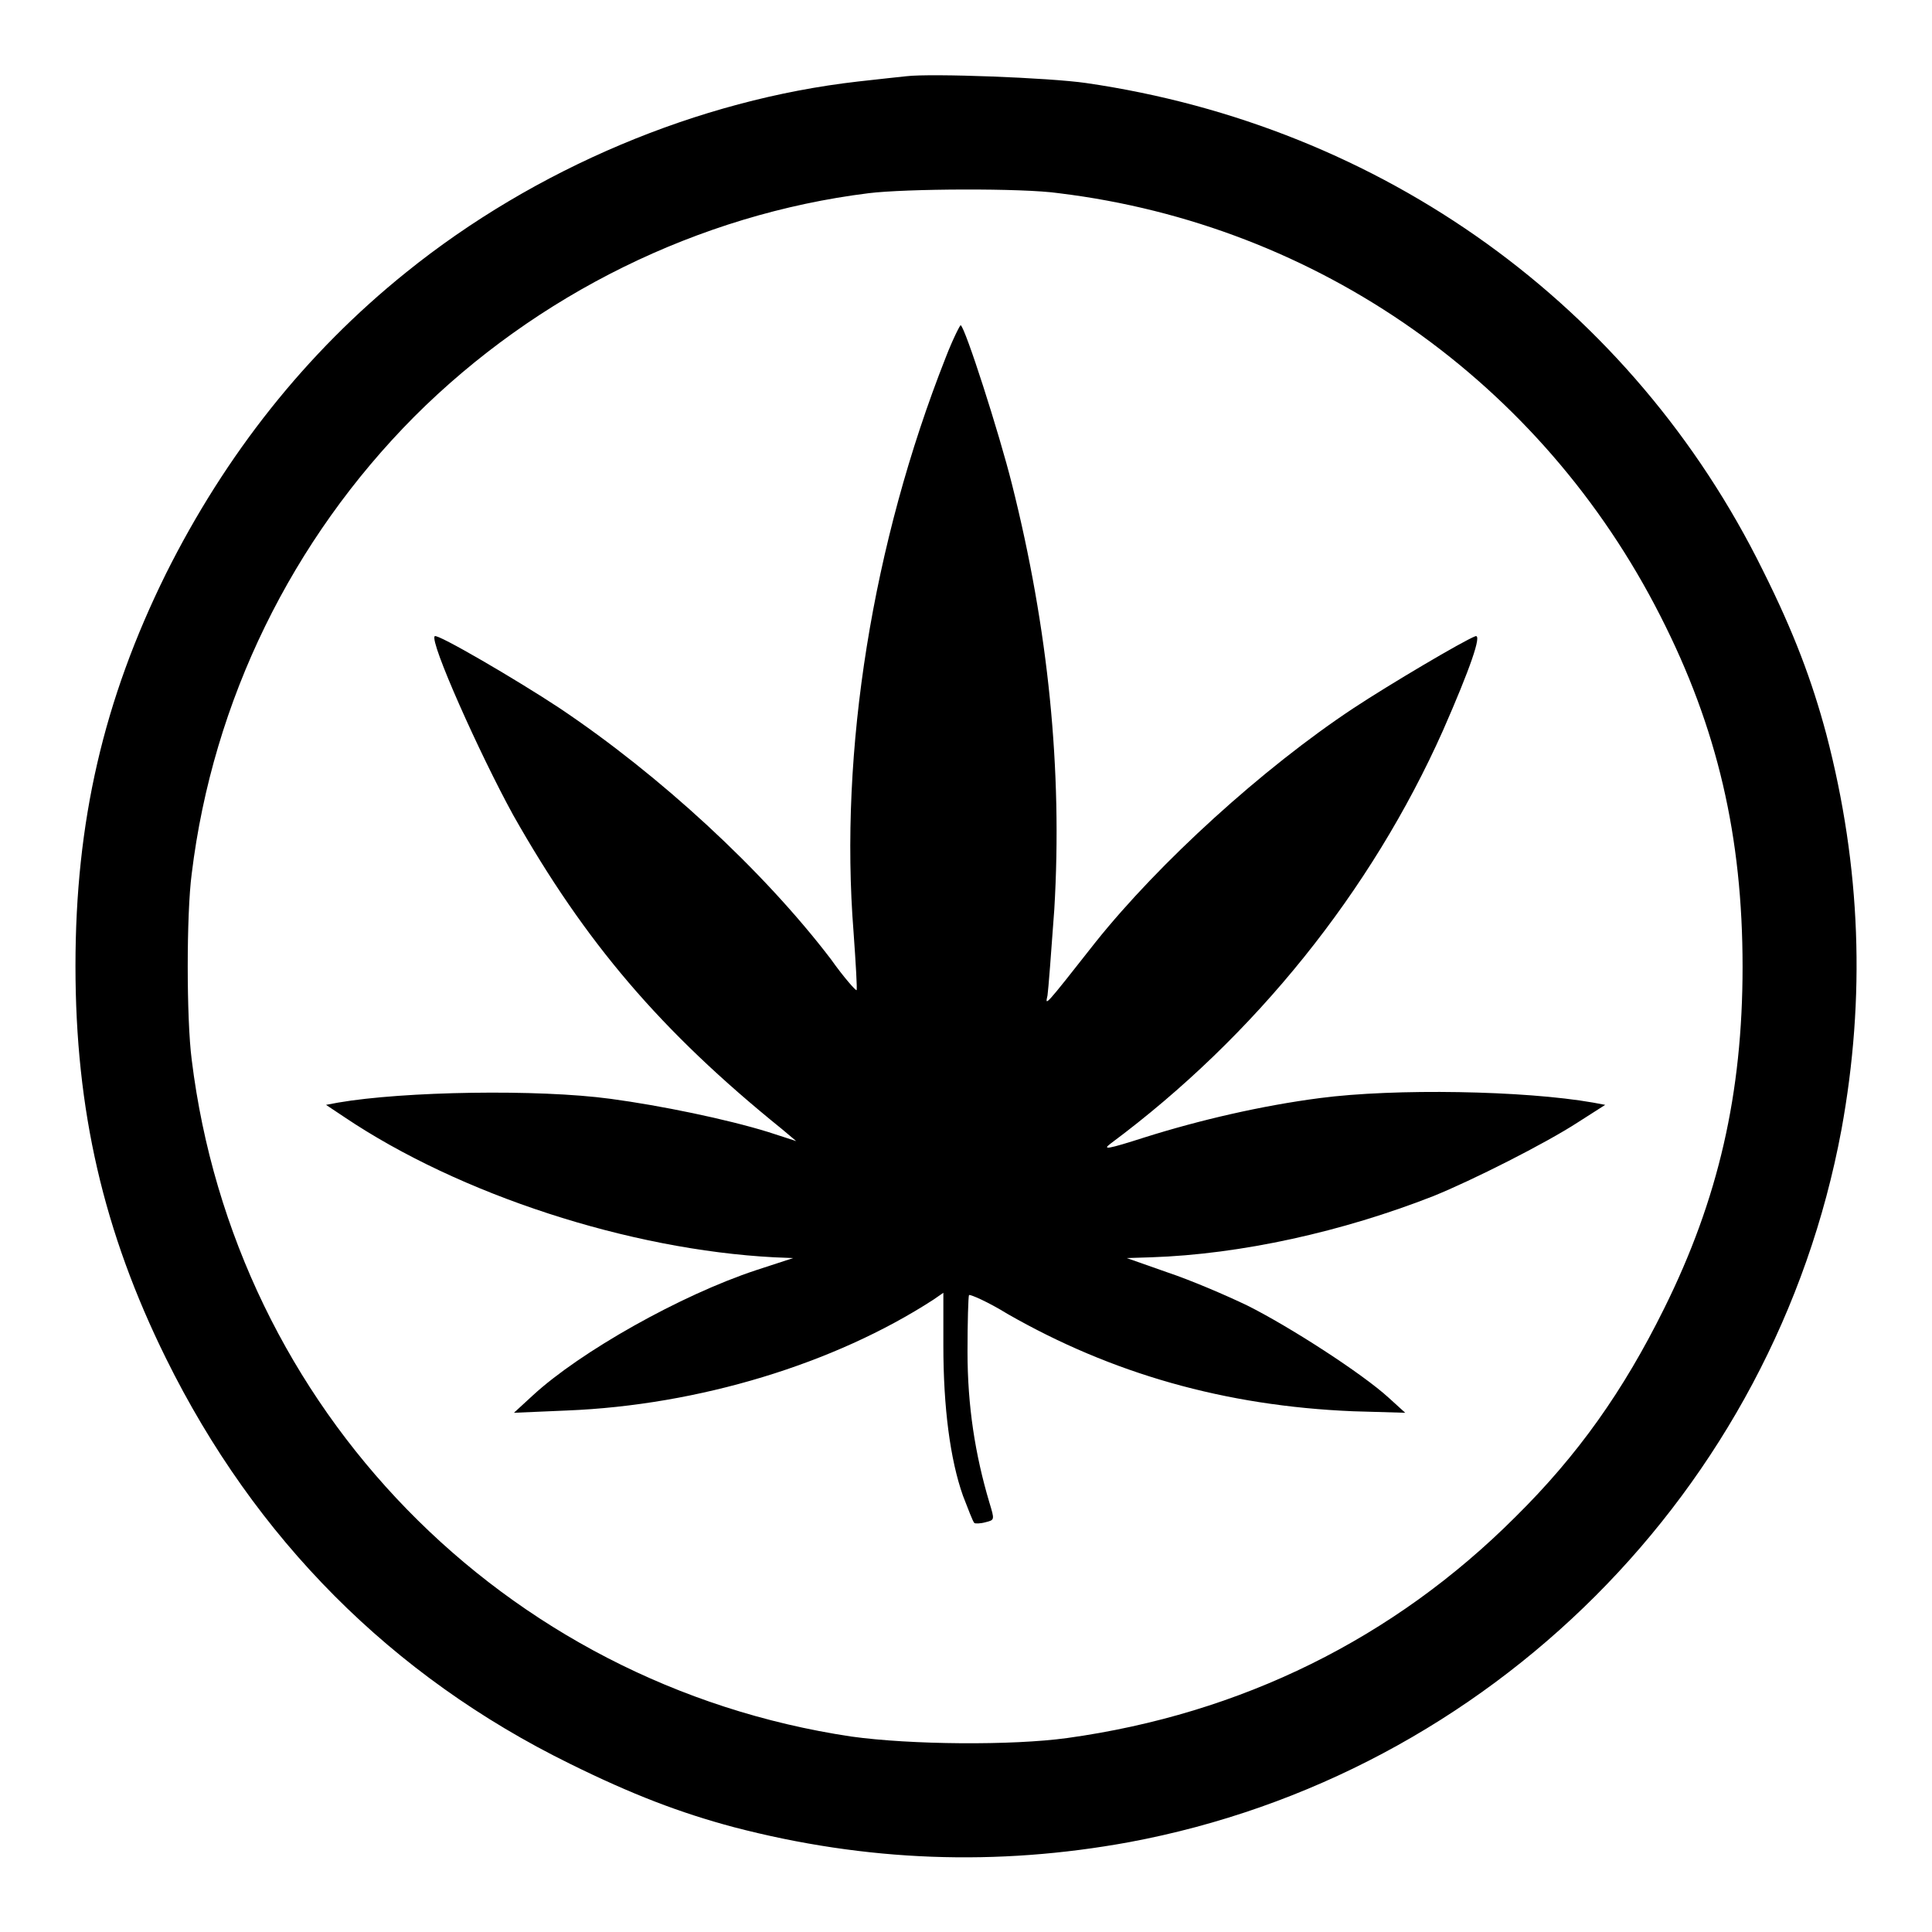 <?xml version="1.0" encoding="utf-8"?>
<!-- Svg Vector Icons : http://www.onlinewebfonts.com/icon -->
<!DOCTYPE svg PUBLIC "-//W3C//DTD SVG 1.1//EN" "http://www.w3.org/Graphics/SVG/1.1/DTD/svg11.dtd">
<svg version="1.1" xmlns="http://www.w3.org/2000/svg" xmlns:xlink="http://www.w3.org/1999/xlink" x="0px" y="0px" viewBox="0 0 256 256" enable-background="new 0 0 256 256" xml:space="preserve">
<g><g><g><path fill="#000000" d="M120.1,10.1c-0.9,0.1-3.8,0.4-6.4,0.7c-21.1,2.4-42.8,11.5-59.9,25.3C40.5,46.8,29.9,60.2,22,76c-8.3,16.8-12,32.9-12,52s3.7,35.2,12,52c11.8,23.9,29.9,42.1,53.5,53.7c8.3,4.1,14.6,6.5,21.7,8.4c17.6,4.6,34.9,5.2,52.4,2c47.8-8.9,85.5-46.6,94.4-94.4c3.2-17.5,2.6-34.8-2-52.4c-1.9-7.1-4.3-13.5-8.4-21.7c-17.3-35.1-50.4-58.9-89.7-64.6C139.1,10.3,123.4,9.7,120.1,10.1z M140.3,25.6c34.4,4.2,64,25.1,79.7,56c7.6,14.9,10.9,29.3,10.9,46.5c0,16.8-3.2,30.8-10.4,45.3c-5.4,10.9-11.4,19.4-19.7,27.6c-16.1,16.1-36.3,26.1-59.4,29.3c-7.3,1-20.7,0.9-28.6-0.2c-46.1-6.9-81.7-43.4-87.4-89.7c-0.7-5.4-0.7-19.3,0-24.6c2.8-23,13.3-44.3,29.5-60.6C71.1,39,92.6,28.4,115.1,25.6C119.9,25,135.5,24.9,140.3,25.6z"/><path fill="#000000" d="M125.3,47.4c-9.7,24.6-14.1,52.1-12.2,76.1c0.3,4.2,0.5,7.6,0.4,7.7s-1.7-1.7-3.4-4.1c-9-11.8-22.7-24.4-36-33.3c-5.6-3.7-16.2-9.9-16.5-9.5C56.9,85,63.5,99.8,68,108c9.5,16.8,19.5,28.6,35.6,41.6l1.9,1.6l-3.7-1.2c-5.5-1.7-14.2-3.5-20.9-4.4c-9.6-1.3-27.4-1-36.1,0.5l-1.6,0.3l2.4,1.6c15.3,10.3,37.8,17.6,57,18.6l2.5,0.1l-4.9,1.6c-10,3.3-23.3,10.8-29.6,16.6l-2.5,2.3l7-0.3c17.5-0.7,35.5-6.2,48.6-14.7l1.3-0.9v7c0,8.2,0.9,15.1,2.6,19.9c0.7,1.8,1.3,3.4,1.5,3.6c0.1,0.1,0.8,0.1,1.5-0.1c1.2-0.3,1.2-0.3,0.5-2.6c-1.9-6.4-2.9-12.8-2.9-20c0-3.9,0.1-7.3,0.2-7.5c0.2-0.1,2.5,0.9,5.1,2.5c13.8,7.9,28.8,12.2,45.8,12.9l6.9,0.2l-2.2-2c-3.5-3.2-13.1-9.4-18.7-12.2c-2.9-1.4-7.6-3.4-10.6-4.4l-5.4-1.9l3.2-0.1c12-0.4,25.4-3.4,37.4-8.1c5.2-2.1,14.9-7,19.2-9.8l3.6-2.3l-1.6-0.3c-9.1-1.6-26.3-1.9-36.2-0.6c-7.7,1-15.9,2.9-23.2,5.2c-5,1.6-5.7,1.7-4.5,0.8c19.1-14.2,34.5-33.4,44-54.7c3.6-8.2,5.2-12.8,4.3-12.5c-1.6,0.6-11.4,6.4-16.1,9.5c-12.1,8-25.8,20.5-34.2,31c-7,8.9-6.7,8.5-6.4,7.1c0.1-0.6,0.5-5.8,0.9-11.4c1.1-18.5-0.8-37.2-5.6-56.3c-1.7-6.8-6.2-20.8-6.8-21.1C127.3,42.9,126.3,44.8,125.3,47.4z"/></g></g></g>
</svg>